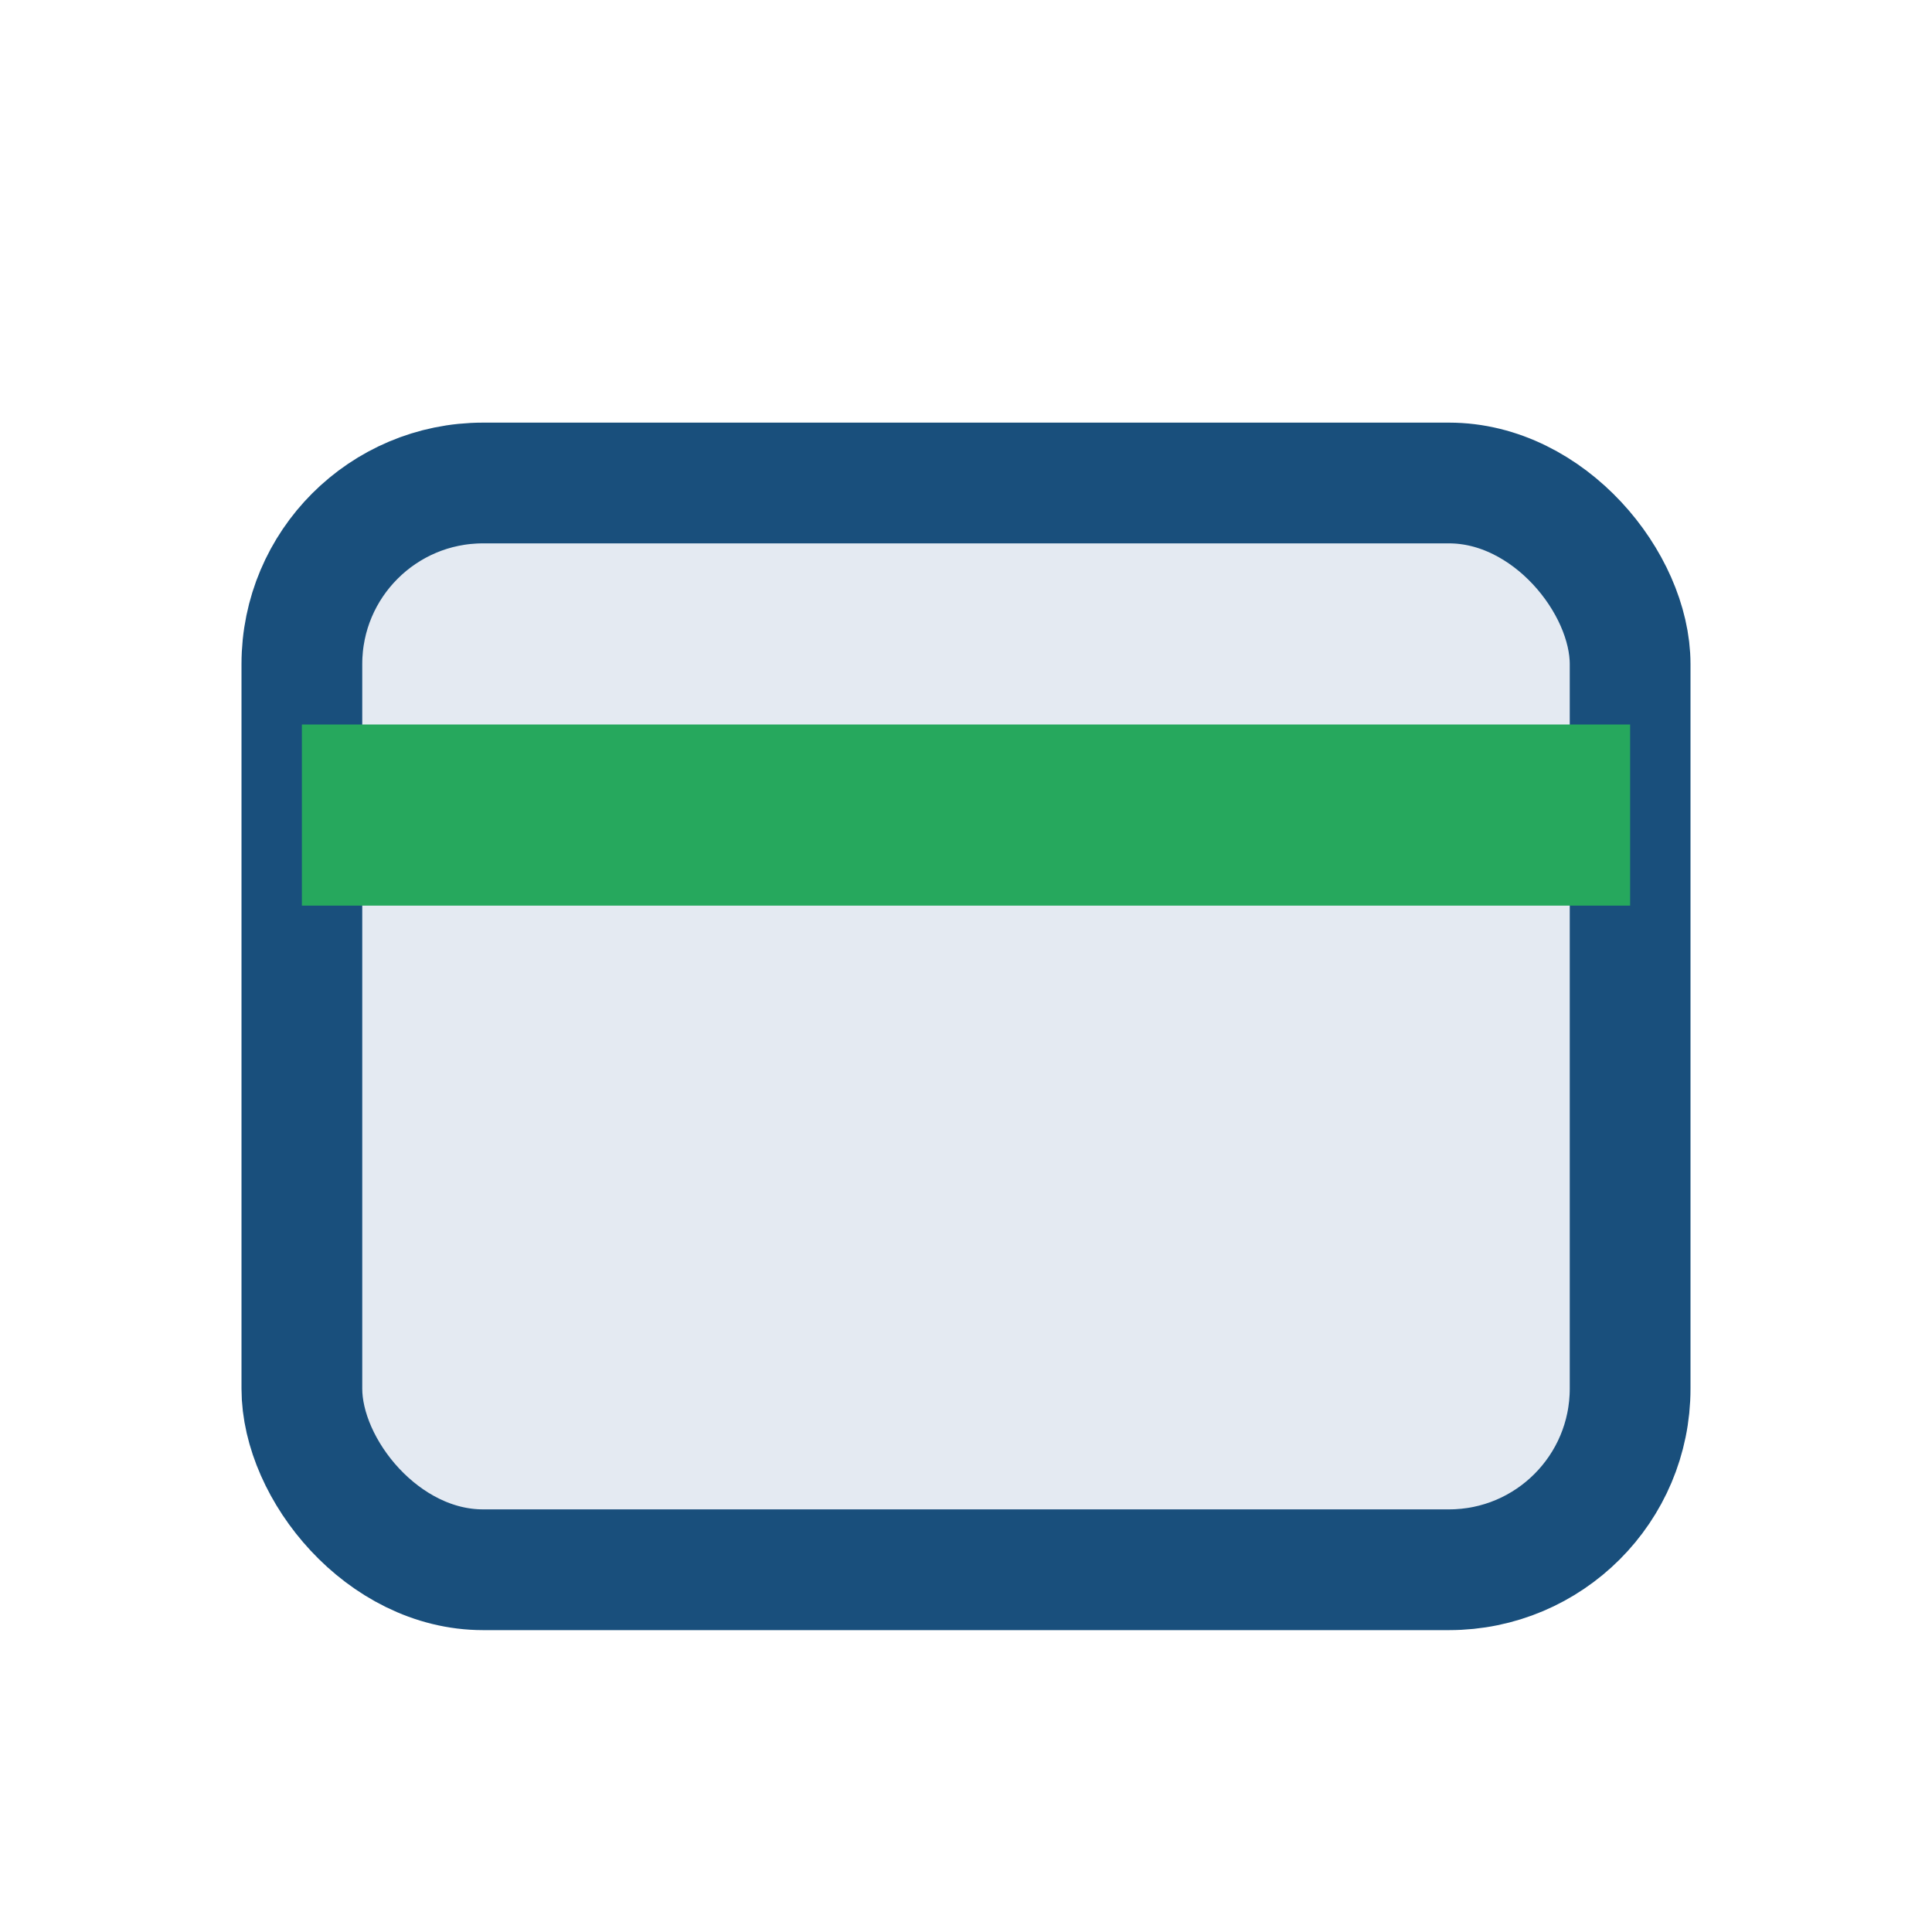 <?xml version="1.0" encoding="UTF-8"?>
<svg xmlns="http://www.w3.org/2000/svg" width="32" height="32" viewBox="0 0 32 32"><rect x="5" y="8" width="22" height="18" rx="3" fill="#E4EAF2" stroke="#194F7C" stroke-width="2"/><rect x="5" y="12" width="22" height="3" fill="#26A85D"/></svg>